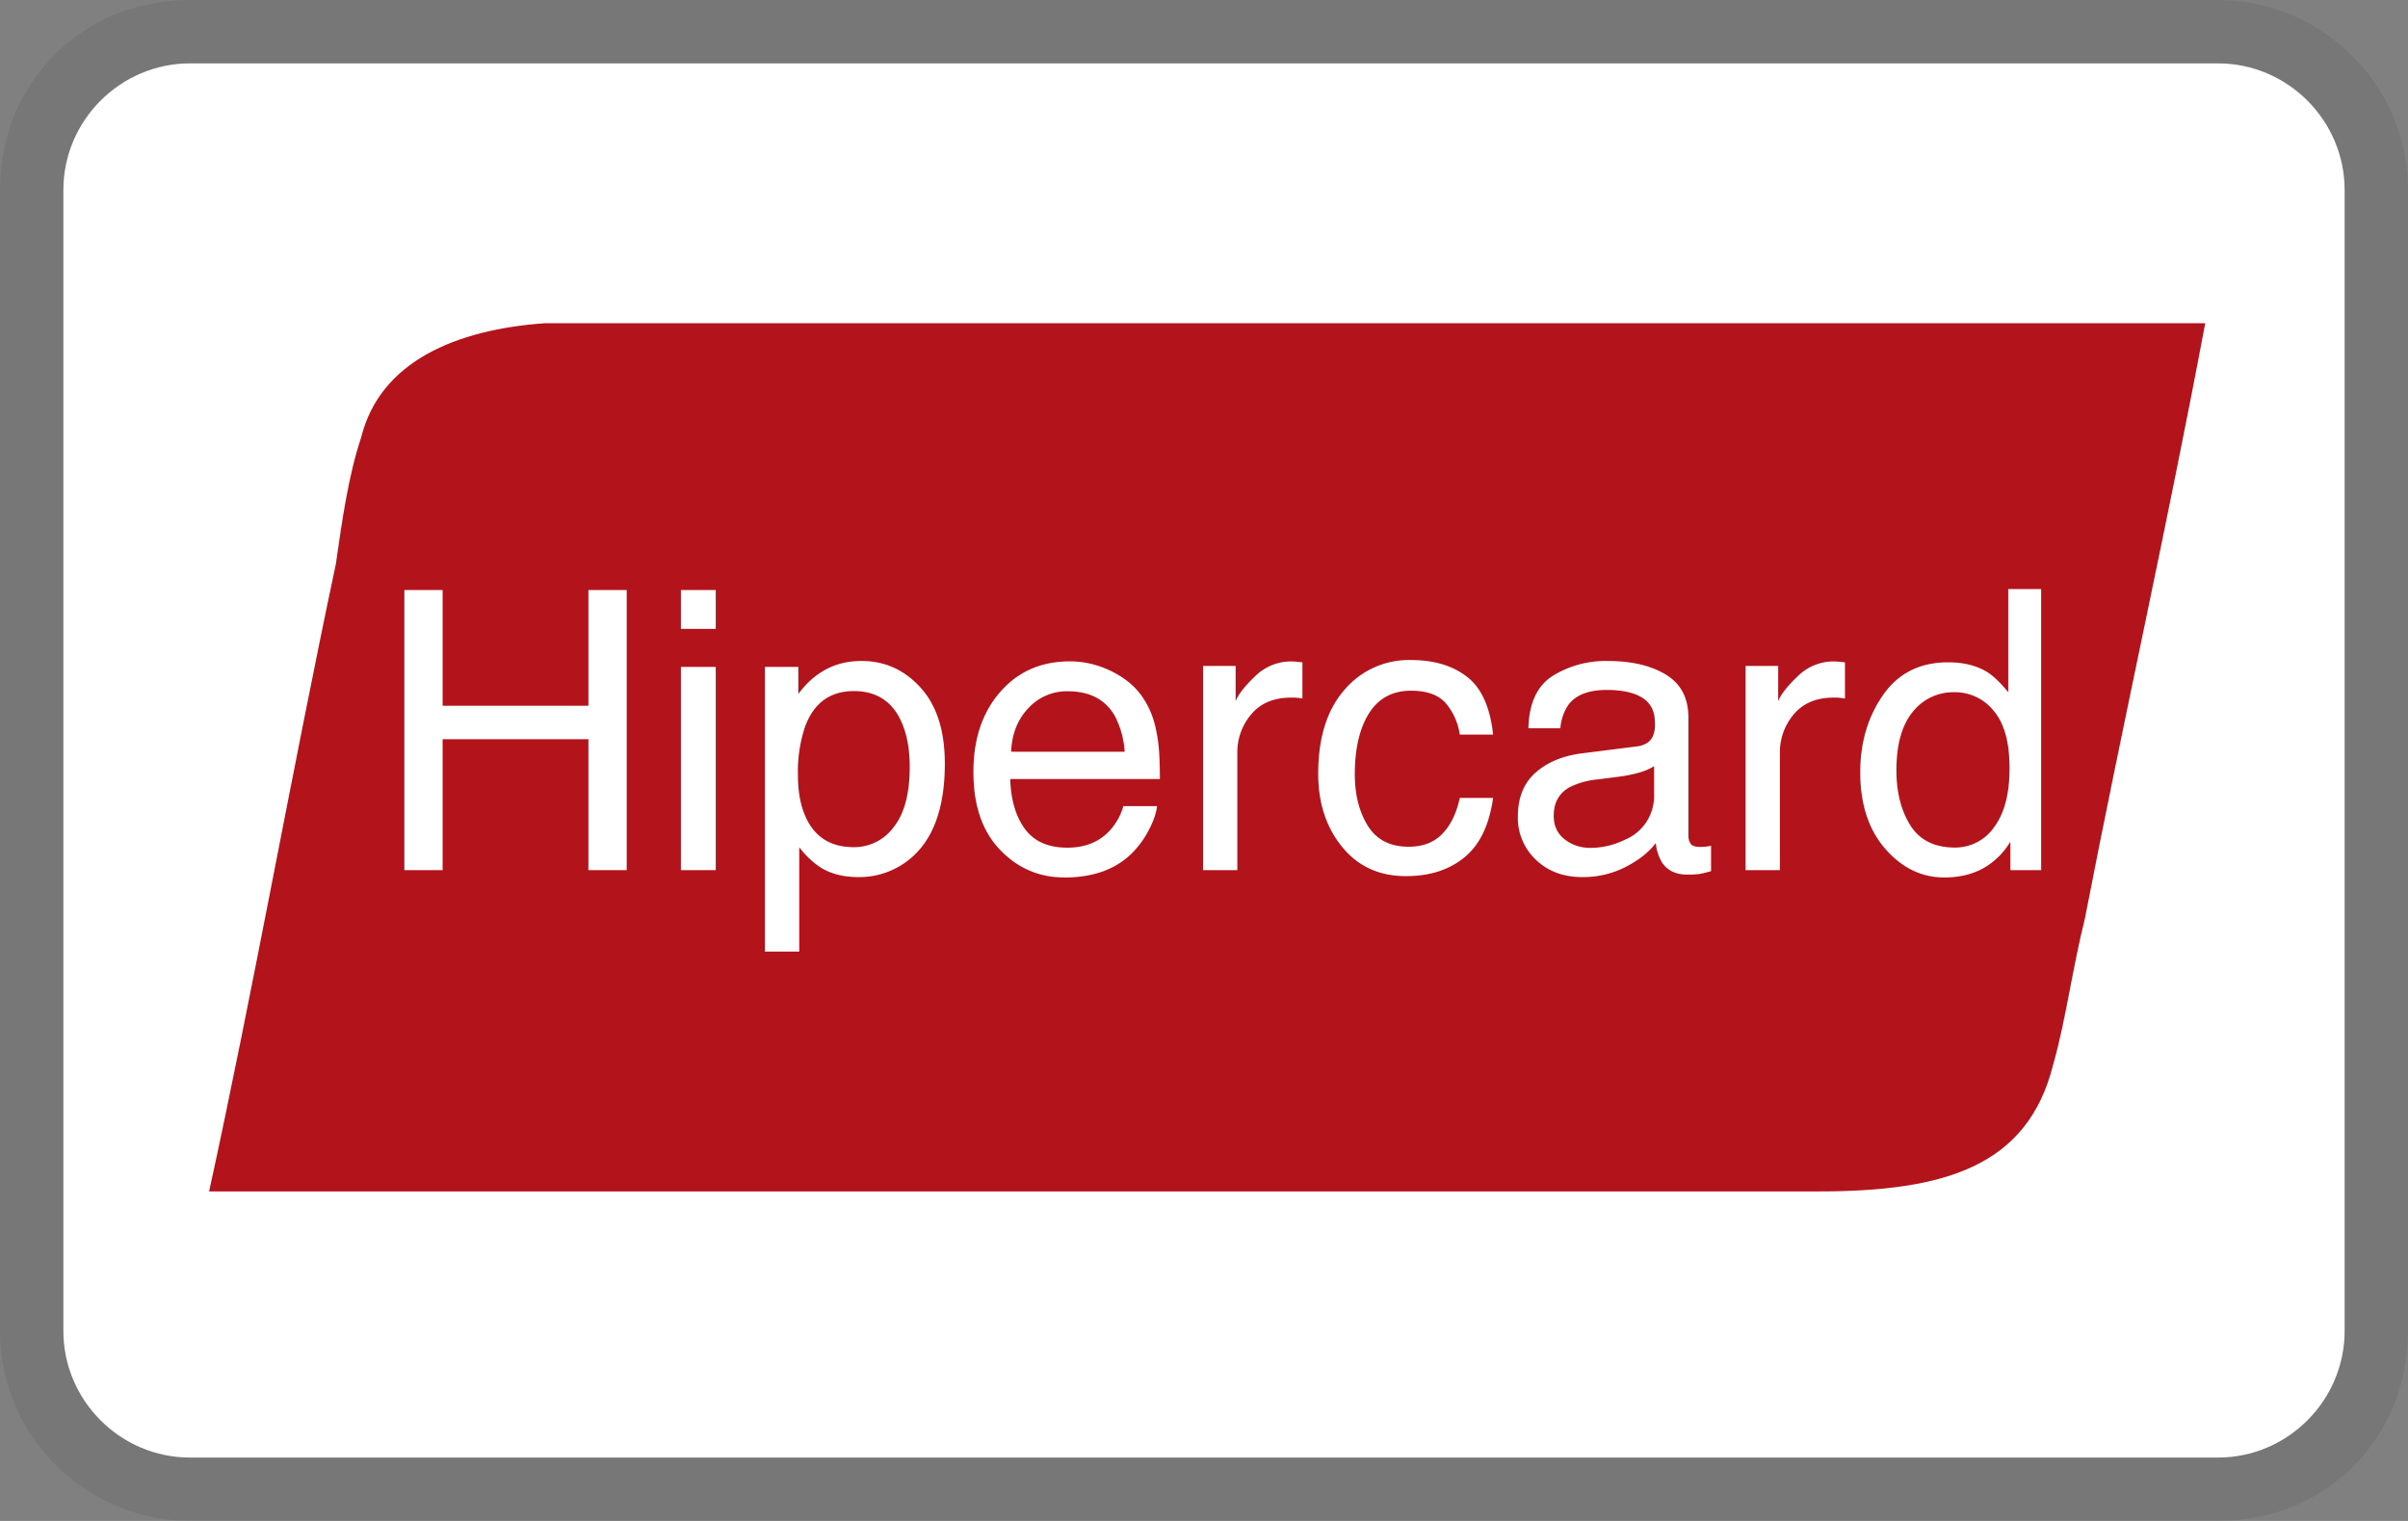 <svg xmlns:xlink="http://www.w3.org/1999/xlink" xmlns="http://www.w3.org/2000/svg" class="payment-list__item" aria-labelledby="pi-hypercard" viewBox="0 0 38 24" width="38" height="24"><rect x="0" y="0" width="38" height="24" fill="#808080" stroke="none"/><title id="pi-hypercard">Hypercard</title><g fill="none" fill-rule="evenodd"><path d="M35 0H3C1.3 0 0 1.3 0 3v18c0 1.7 1.4 3 3 3h32c1.7 0 3-1.3 3-3V3c0-1.7-1.4-3-3-3z" fill="#000" fill-rule="nonzero" opacity=".07"></path><path d="M35 1c1.1 0 2 .9 2 2v18c0 1.1-.9 2-2 2H3c-1.1 0-2-.9-2-2V3c0-1.1.9-2 2-2h32" fill="#FFFFFF" fill-rule="nonzero"></path><path d="M11.9 5.1H8.6c-1.4.1-2.6.6-2.9 1.8-.2.6-.3 1.3-.4 2-.7 3.3-1.3 6.7-2 9.9h25.4c2 0 3.3-.4 3.7-2 .2-.7.3-1.5.5-2.3.6-3.1 1.3-6.2 1.9-9.4H11.9z" fill="#B3131B" fill-rule="nonzero"></path><path d="M6.38 9.31h.605v1.827h2.3V9.31h.605v4.421h-.605v-2.067h-2.3v2.067h-.604v-4.42zm4.364 1.213h.551v3.208h-.55v-3.208zm0-1.213h.551v.614h-.55V9.31zm3.36 3.74c.168-.212.252-.528.252-.95 0-.257-.037-.477-.111-.662-.14-.355-.398-.533-.77-.533-.376 0-.633.188-.771.563a2.23 2.23 0 00-.112.765c0 .248.037.46.112.635.14.333.397.5.77.5a.773.773 0 00.63-.318zm-2.032-2.527h.526v.428c.109-.147.227-.26.355-.34.183-.12.398-.181.644-.181.366 0 .676.14.93.42.255.28.383.68.383 1.2 0 .701-.184 1.203-.551 1.504a1.25 1.25 0 01-.813.286c-.242 0-.446-.053-.61-.16a1.408 1.408 0 01-.323-.31v1.646h-.541v-4.493zm5.477.074c.215.107.378.246.49.417.109.162.181.352.217.569.032.148.048.385.048.71h-2.362c.01.327.087.59.232.787.144.197.368.296.67.296.284 0 .51-.093.678-.28a.944.944 0 00.205-.376h.532c-.014.119-.06.25-.14.396a1.432 1.432 0 01-.266.357c-.165.16-.368.268-.61.325a1.873 1.873 0 01-.443.048c-.402 0-.742-.146-1.02-.438-.28-.292-.419-.7-.419-1.227 0-.517.14-.938.421-1.26.281-.324.648-.485 1.102-.485.229 0 .45.054.665.16zm.199 1.265a1.403 1.403 0 00-.154-.562c-.148-.261-.396-.392-.743-.392a.824.824 0 00-.626.27c-.169.18-.258.408-.268.684h1.79zm1.237-1.354h.514v.557c.042-.108.146-.24.31-.396a.804.804 0 01.62-.23l.124.012v.572a.81.81 0 00-.178-.015c-.273 0-.482.088-.629.263a.92.92 0 00-.22.607v1.853h-.541v-3.223zm4.166.172c.228.176.365.48.411.912h-.526a.972.972 0 00-.22-.495c-.115-.132-.298-.198-.55-.198-.346 0-.593.169-.741.506-.097.219-.145.489-.145.81 0 .323.068.594.205.815.136.22.351.331.644.331.225 0 .403-.068.534-.206.132-.137.222-.325.273-.564h.526c-.06.427-.21.74-.451.937-.241.198-.549.297-.924.297-.422 0-.758-.154-1.008-.462-.251-.308-.377-.693-.377-1.154 0-.566.138-1.007.413-1.322a1.332 1.332 0 011.05-.472c.363 0 .659.088.886.265zm1.54 2.564c.114.09.25.135.406.135.19 0 .375-.044.554-.132a.745.745 0 00.451-.72v-.436a.927.927 0 01-.256.106 2.18 2.18 0 01-.307.06l-.328.042a1.255 1.255 0 00-.442.123c-.167.095-.25.245-.25.452 0 .156.057.28.172.37zm1.14-1.466c.125-.016.208-.068.25-.156a.476.476 0 00.036-.208c0-.185-.065-.318-.197-.402-.131-.083-.32-.125-.564-.125-.283 0-.484.077-.602.23a.752.752 0 00-.13.375h-.505c.01-.397.139-.673.387-.829a1.59 1.59 0 01.862-.233c.38 0 .687.072.924.217.235.144.352.369.352.674v1.857c0 .056.012.101.035.135.023.034.071.051.146.051a.824.824 0 00.177-.018v.4c-.084.025-.148.04-.192.046a1.408 1.408 0 01-.181.009c-.187 0-.322-.067-.406-.199a.767.767 0 01-.094-.298c-.11.145-.269.27-.475.376a1.47 1.47 0 01-.683.16c-.3 0-.544-.091-.733-.273a.905.905 0 01-.285-.681c0-.3.094-.531.28-.695.187-.165.432-.266.735-.304l.863-.109zm1.716-1.27h.514v.557c.043-.108.146-.24.31-.396a.804.804 0 01.62-.23l.124.012v.572a.81.81 0 00-.178-.015c-.273 0-.482.088-.629.263a.92.92 0 00-.22.607v1.853h-.541v-3.223zm2.6 2.516c.147.233.381.35.704.35a.745.745 0 00.619-.324c.161-.216.242-.525.242-.929 0-.407-.083-.708-.25-.904a.78.78 0 00-.617-.294.814.814 0 00-.663.313c-.17.21-.255.516-.255.921 0 .345.074.634.22.867zm1.216-2.417c.096.06.206.166.328.316V9.295h.52v4.436h-.487v-.448a1.172 1.172 0 01-.448.43c-.173.089-.37.133-.593.133-.36 0-.67-.151-.933-.453-.263-.302-.394-.704-.394-1.206 0-.469.12-.876.36-1.22.239-.344.582-.516 1.027-.516.247 0 .453.052.62.156z" fill="#FFFFFF"></path></g></svg>